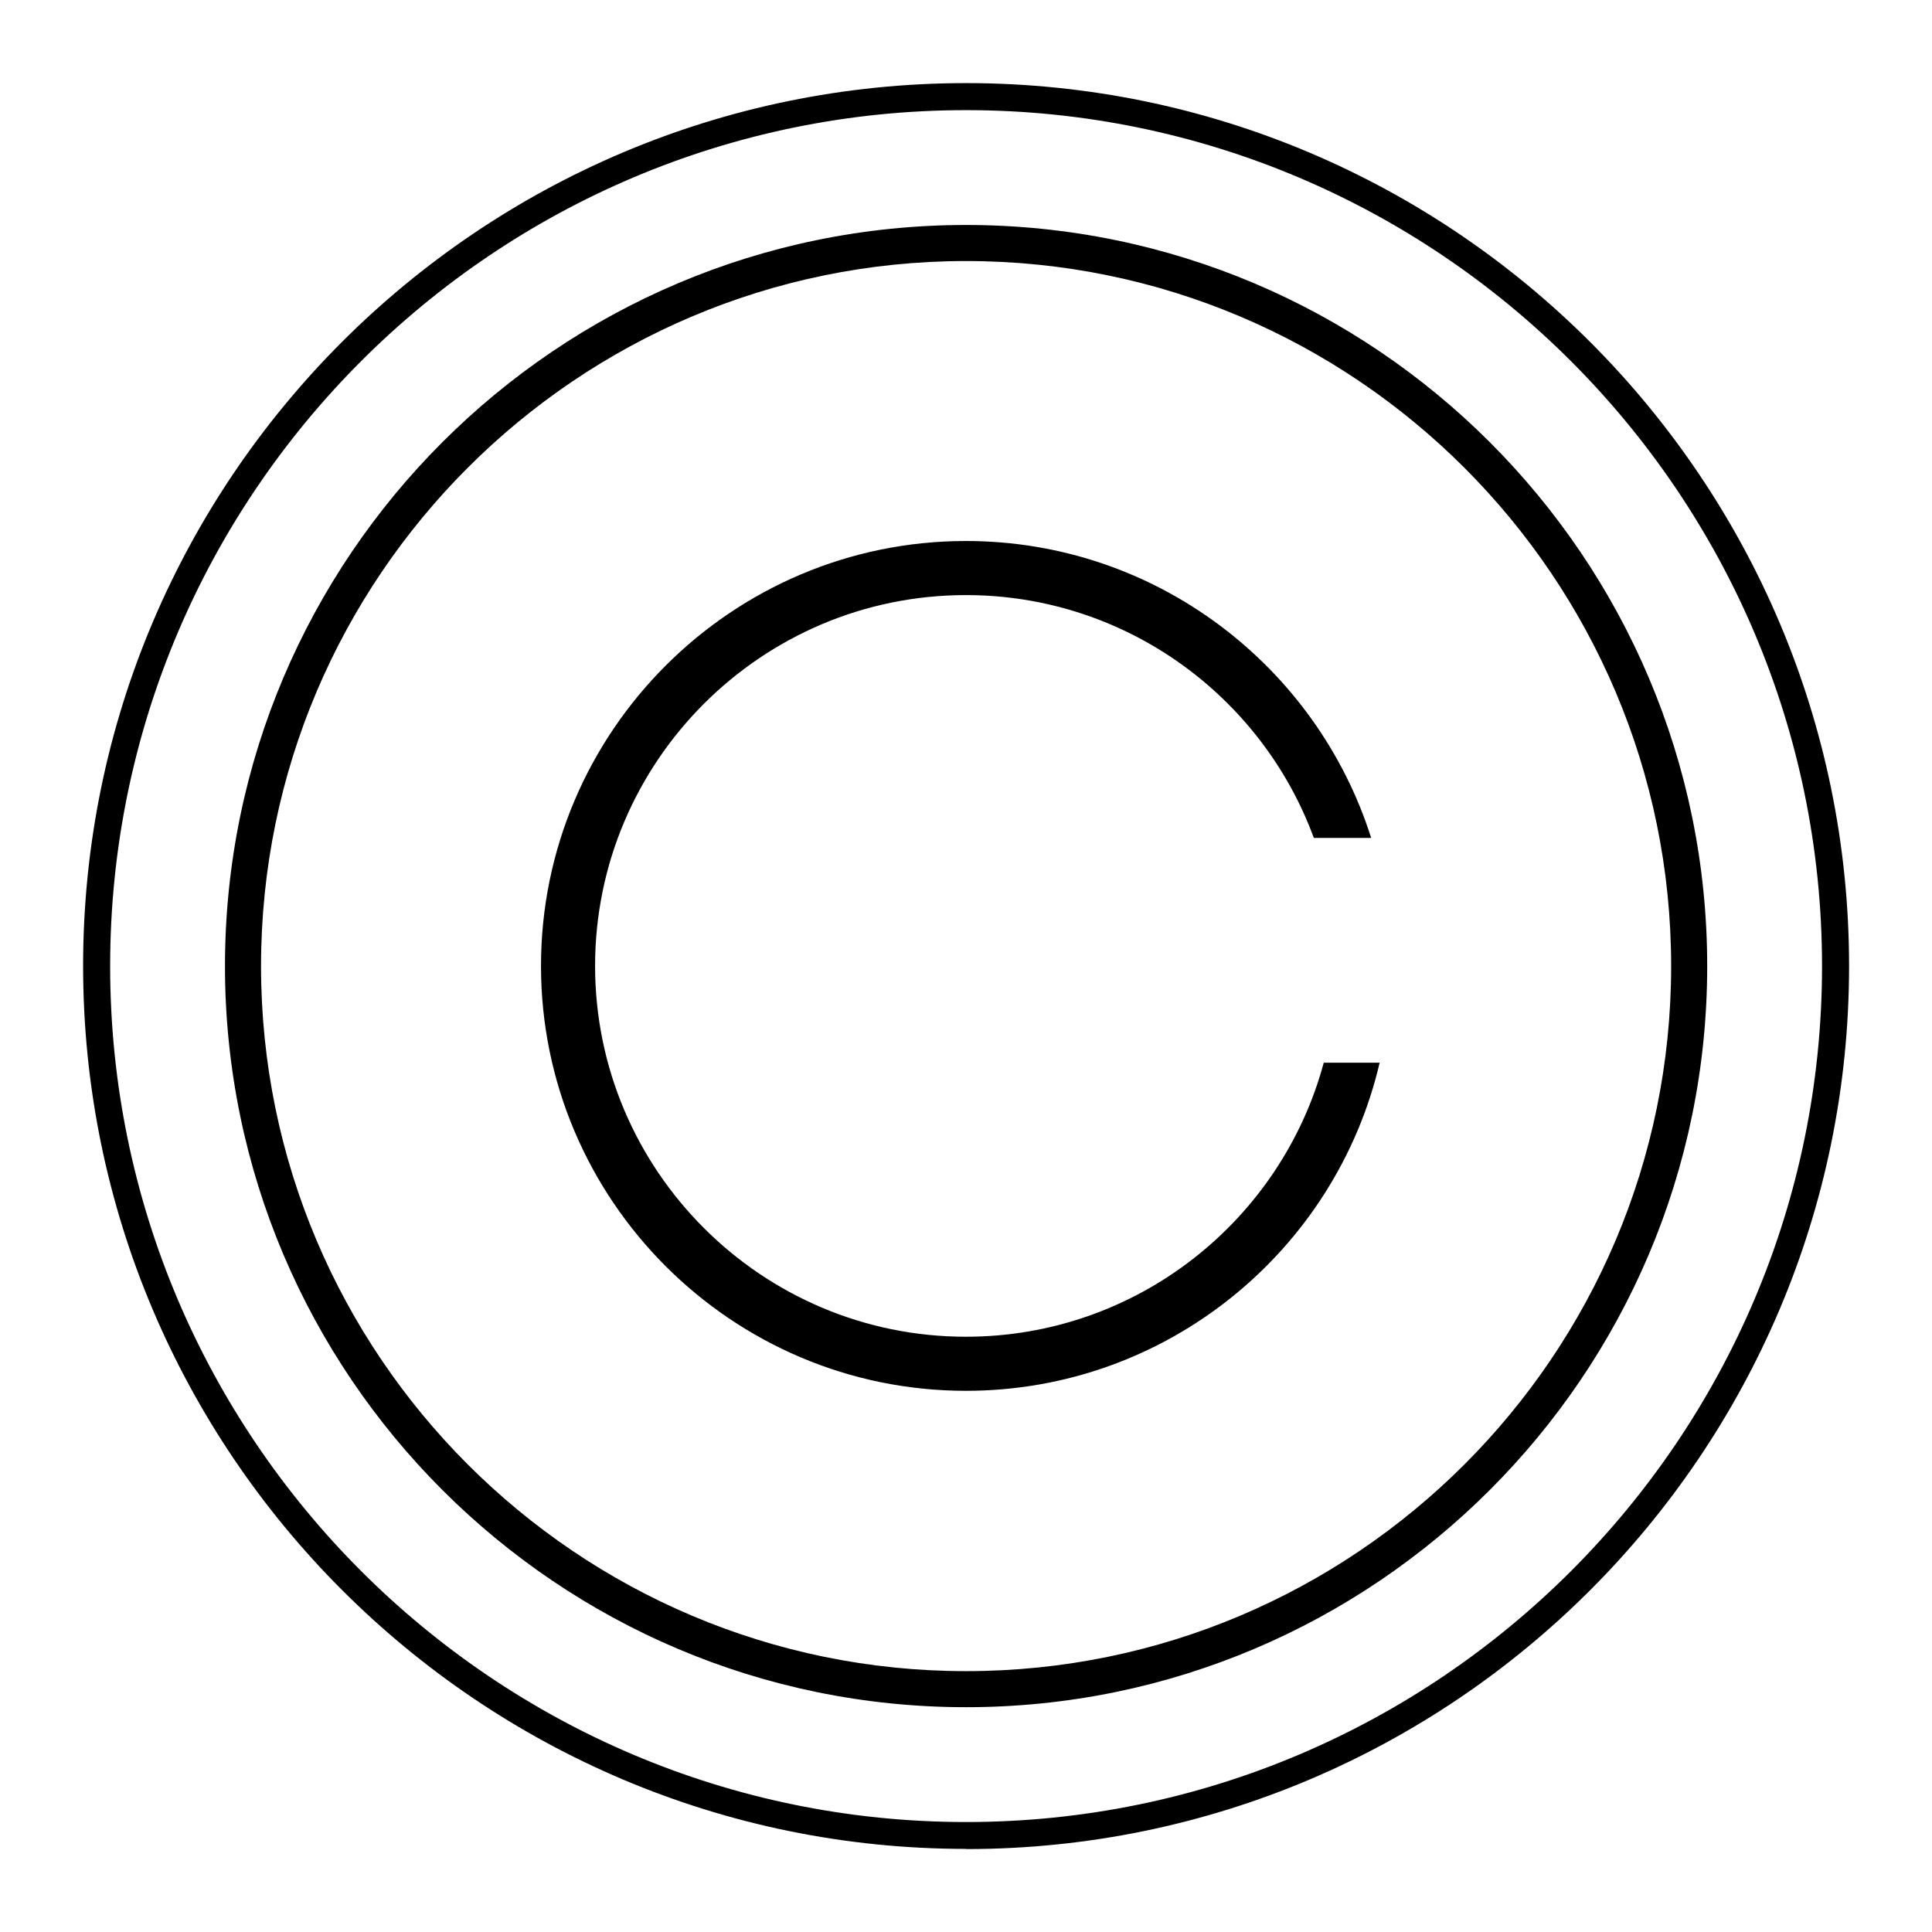 <svg viewBox="0 0 107.17 107.17" xmlns="http://www.w3.org/2000/svg" data-name="Calque 1" id="Calque_1">
  <defs>
    <style>
      .cls-1 {
        stroke-width: 0px;
      }
    </style>
  </defs>
  <path d="M73.43,58.95c-2.36,8.75-10.36,15.2-19.85,15.2-11.34,0-20.57-9.23-20.57-20.57s9.23-20.57,20.57-20.57c8.85,0,16.41,5.61,19.3,13.47h3.18c-3.02-9.53-11.95-16.47-22.48-16.47-12.99,0-23.57,10.58-23.57,23.57s10.58,23.57,23.57,23.57c11.15,0,20.52-7.78,22.95-18.2h-3.1Z" class="cls-1"></path>
  <path d="M53.59,102.56c-27.01,0-48.98-21.97-48.98-48.98S26.58,4.61,53.59,4.61s48.98,21.97,48.98,48.98-21.97,48.98-48.98,48.98ZM53.59,6.11C27.41,6.11,6.11,27.41,6.11,53.59s21.3,47.48,47.48,47.48,47.48-21.3,47.48-47.48S79.76,6.11,53.59,6.11Z" class="cls-1"></path>
  <path d="M53.59,94.7c-22.67,0-41.11-18.44-41.11-41.11S30.92,12.48,53.59,12.48s41.11,18.44,41.11,41.11-18.44,41.11-41.11,41.11ZM53.59,14.48c-21.57,0-39.11,17.54-39.11,39.11s17.54,39.11,39.11,39.11,39.11-17.54,39.11-39.11S75.15,14.48,53.59,14.48Z" class="cls-1"></path>
</svg>